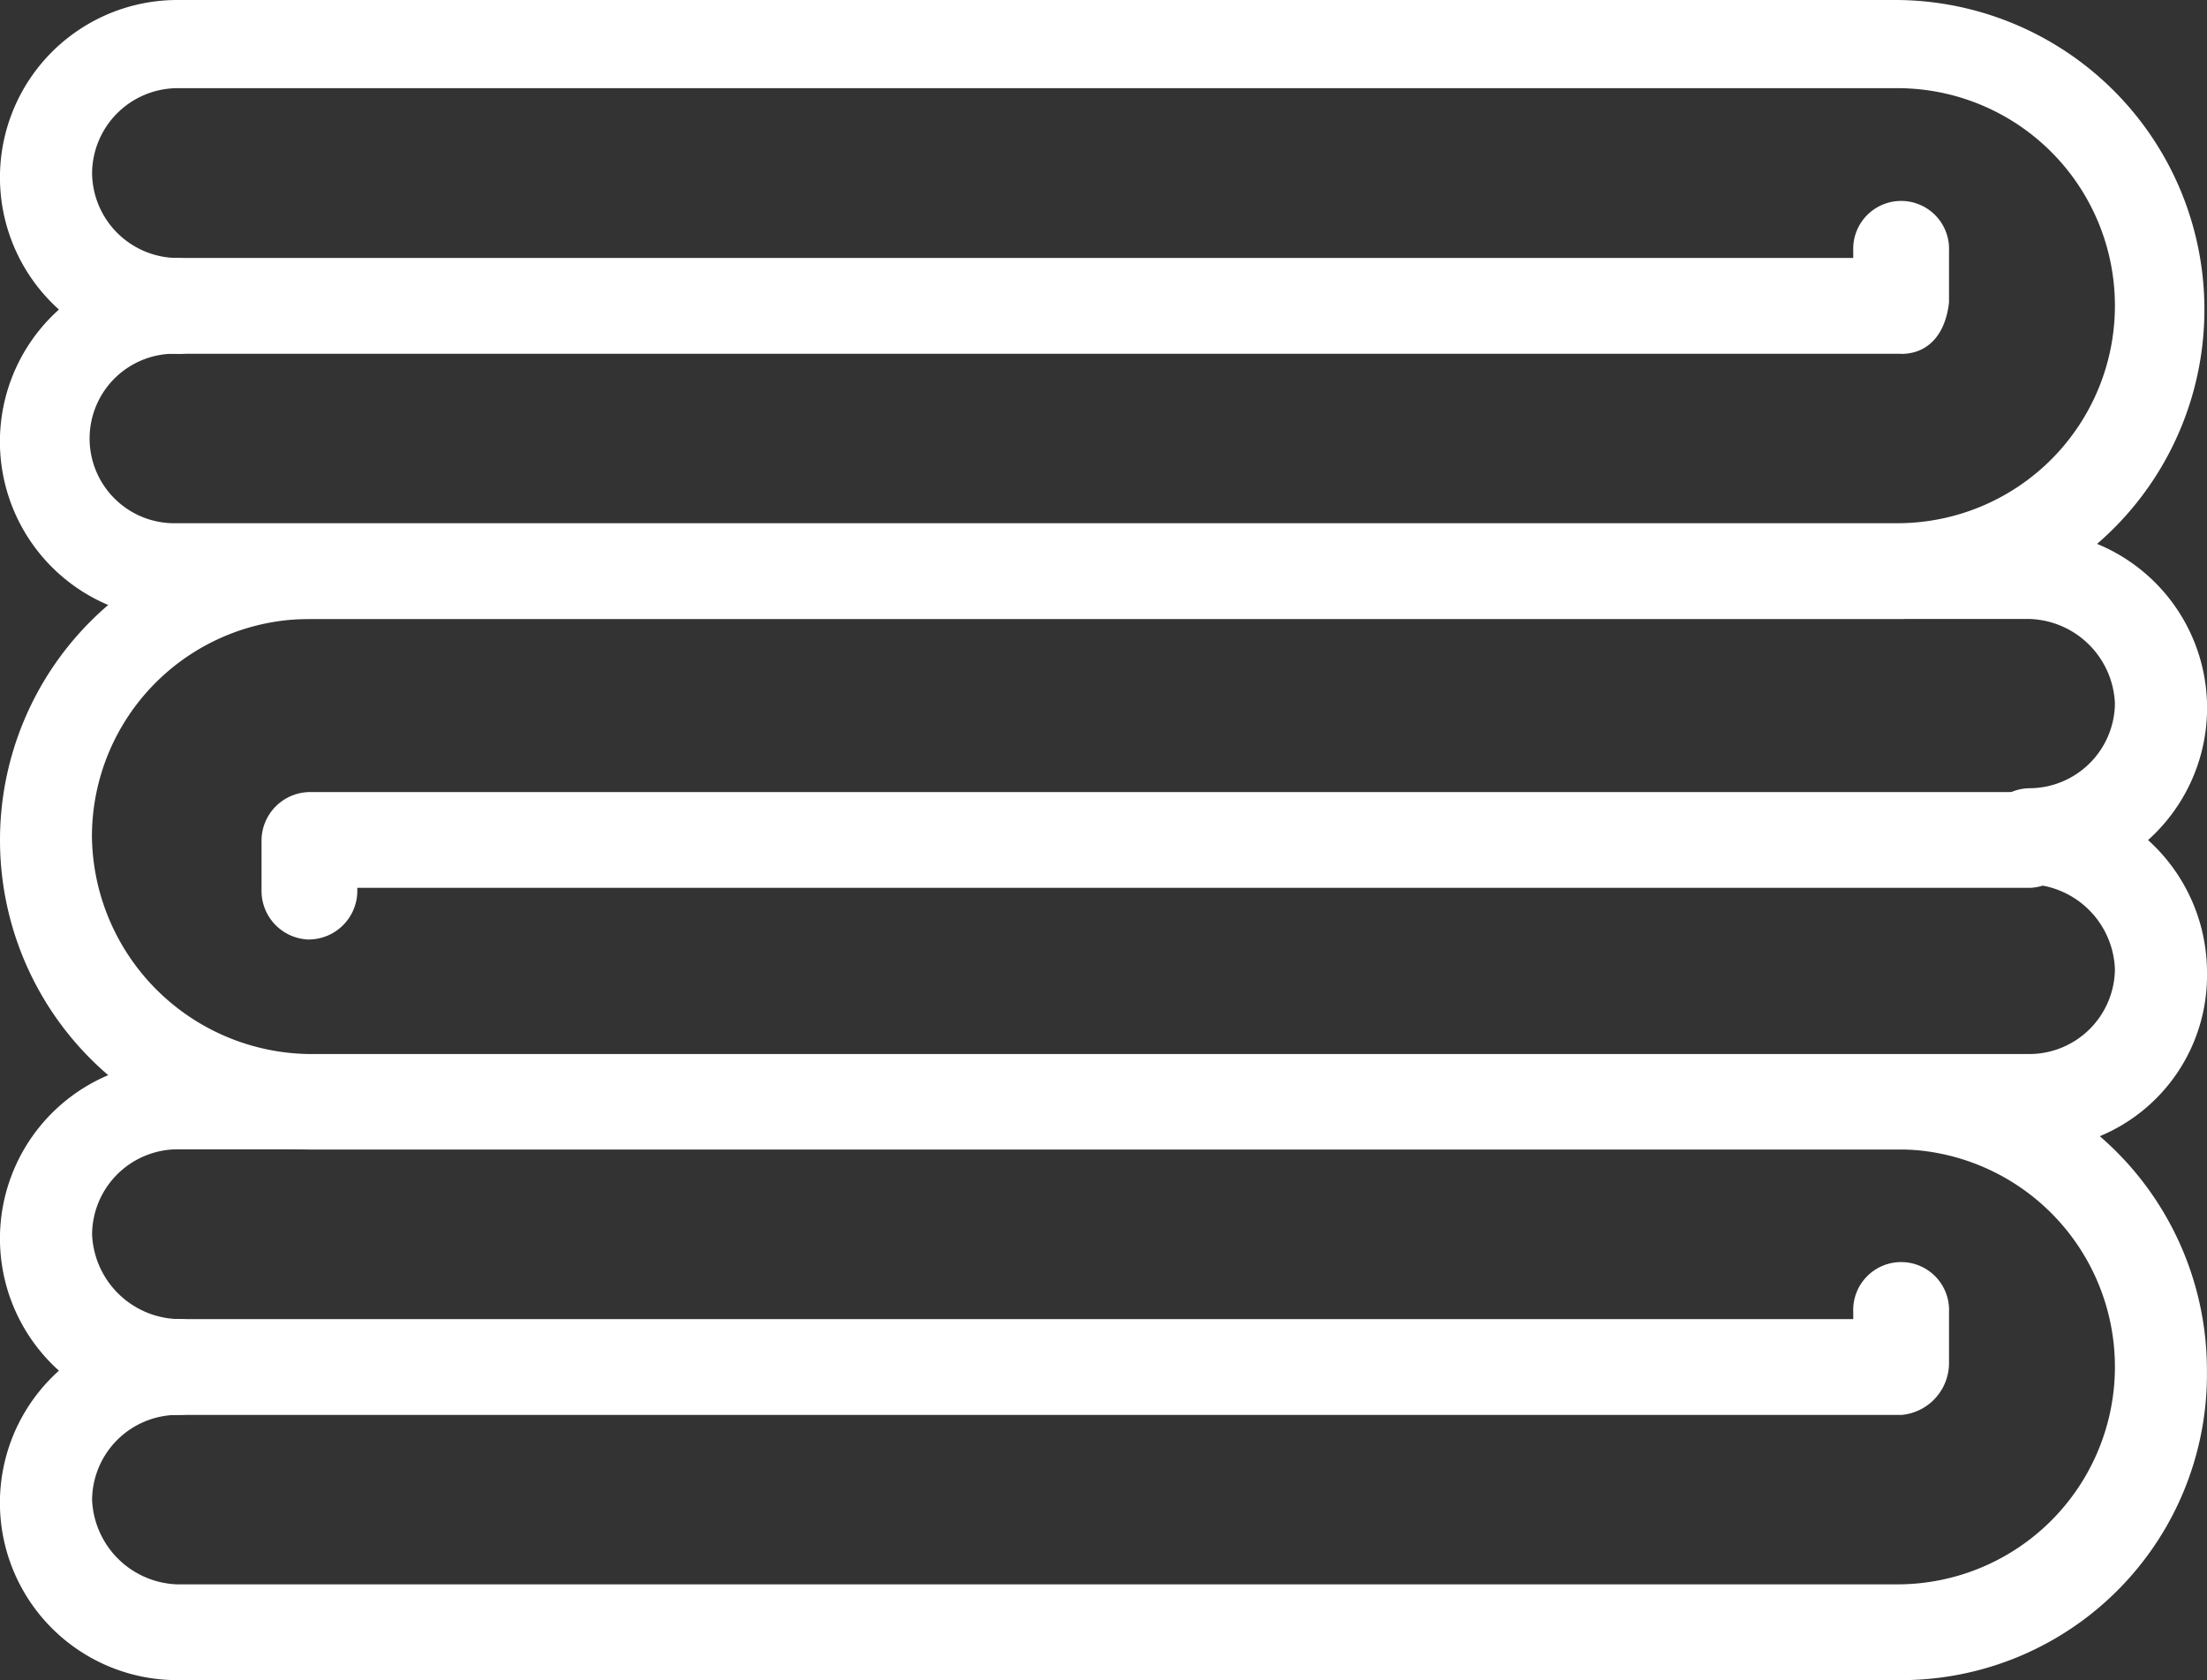 <svg xmlns="http://www.w3.org/2000/svg" xmlns:xlink="http://www.w3.org/1999/xlink" width="30.439" height="23.171" viewBox="0 0 30.439 23.171"><rect x="0" y="0" width="30.439" height="23.171" fill="#333333" stroke="none"/><defs><clipPath id="a"><rect width="30.439" height="23.171" fill="#fff"/></clipPath></defs><g clip-path="url(#a)"><path d="M26.22,22.03H2.439A2.446,2.446,0,0,1,.813,17.762a2.447,2.447,0,0,1,1.626-4.269h23.73a4.262,4.262,0,0,1,4.269,4.269A4.218,4.218,0,0,1,26.22,22.03M2.439,18.372A1.182,1.182,0,0,0,1.27,19.541a1.218,1.218,0,0,0,1.169,1.168h23.73a3,3,0,0,0,0-6H2.439A1.182,1.182,0,0,0,1.27,15.881a1.219,1.219,0,0,0,1.169,1.169.661.661,0,1,1,0,1.321" transform="translate(0 1.142)" fill="#fff"/><path d="M26.082,18.154H2.3a.661.661,0,1,1,0-1.321H25.421v-.1a.661.661,0,1,1,1.321,0v.711a.72.72,0,0,1-.661.711" transform="translate(0.139 1.36)" fill="#fff"/><path d="M28.049,15.283H4.268a4.268,4.268,0,1,1,0-8.536H28a2.446,2.446,0,0,1,1.626,4.268,2.46,2.46,0,0,1,.813,1.83,2.4,2.4,0,0,1-2.388,2.438M4.268,7.966a3,3,0,0,0-3,3,3.037,3.037,0,0,0,3,3H28a1.182,1.182,0,0,0,1.169-1.168A1.218,1.218,0,0,0,28,11.624.661.661,0,1,1,28,10.3a1.182,1.182,0,0,0,1.169-1.168A1.217,1.217,0,0,0,28,7.966Z" transform="translate(0 0.571)" fill="#fff"/><path d="M3.987,12.106a.672.672,0,0,1-.661-.661v-.712a.672.672,0,0,1,.661-.661h23.73a.661.661,0,0,1,0,1.321H4.647v.051a.672.672,0,0,1-.661.661" transform="translate(0.281 0.852)" fill="#fff"/><path d="M26.22,8.537H2.439A2.446,2.446,0,0,1,.813,4.269,2.447,2.447,0,0,1,2.439,0h23.73a4.269,4.269,0,0,1,.051,8.537M2.439,4.879a1.169,1.169,0,1,0,0,2.337h23.73a3,3,0,0,0,0-6H2.439A1.182,1.182,0,0,0,1.27,2.388,1.183,1.183,0,0,0,2.439,3.558a.672.672,0,0,1,.661.661.64.64,0,0,1-.661.661" transform="translate(0 0)" fill="#fff"/><path d="M26.082,4.661H2.3a.661.661,0,1,1,0-1.321H25.421v-.1a.661.661,0,1,1,1.321,0v.711c-.051.458-.3.712-.661.712" transform="translate(0.139 0.218)" fill="#fff"/></g></svg>